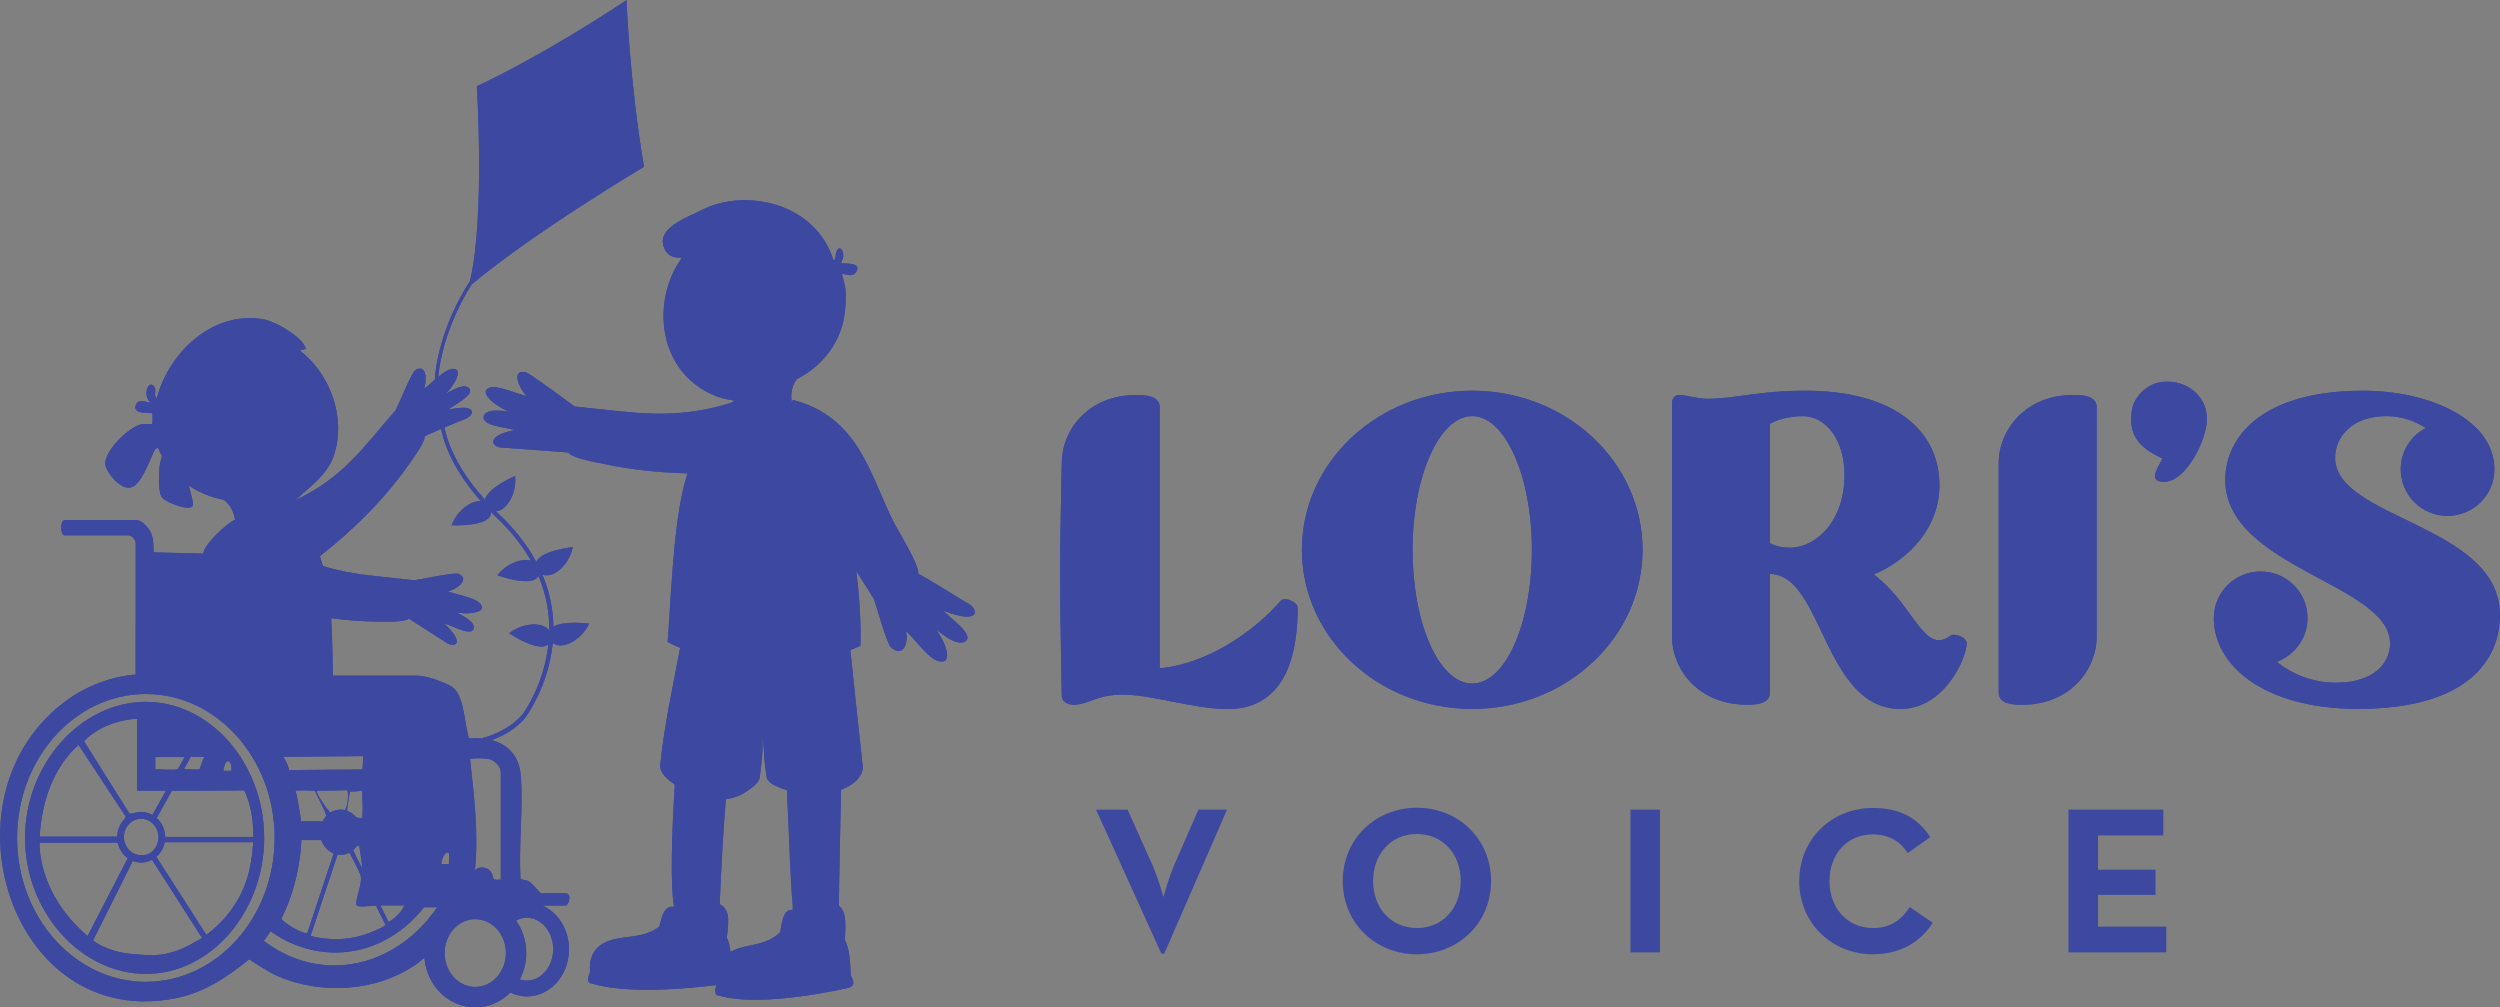 <?xml version="1.0" encoding="UTF-8"?>
<svg xmlns="http://www.w3.org/2000/svg" xmlns:xlink="http://www.w3.org/1999/xlink" id="Layer_2" viewBox="0 0 445.6 179.55">
  <rect x="0" y="0" width="445.6" height="179.55" fill="#808080" stroke="none"/>
  <defs>
    <style>.cls-1{mask:url(#mask);}.cls-2{mask:url(#mask-1);}.cls-3{fill:#fff;}.cls-4{fill:#3d49a1;}</style>
    <mask id="mask" x="-55.7" y="-187.73" width="557" height="555" maskUnits="userSpaceOnUse">
      <g id="mask0_1_12782">
        <path class="cls-3" d="M-55.7,367.27H501.3V-187.73H-55.7V367.27Z"></path>
      </g>
    </mask>
    <mask id="mask-1" x="-55.7" y="-187.73" width="557" height="555" maskUnits="userSpaceOnUse">
      <g id="mask1_1_12782">
        <path class="cls-3" d="M-55.7,367.27H501.3V-187.73H-55.7V367.27Z"></path>
      </g>
    </mask>
  </defs>
  <g id="Layer_1-2">
    <g class="cls-1">
      <path class="cls-3" d="M93.68,16.31c.78.23,1.18.34,1.96.57-2.56,6.19-3.35,7.99-6.36,14.7-.76-.12-1.14-.19-1.91-.31,3.22-7.32,3.64-8.52,6.31-14.96ZM88.3,29.21c2.24.54,3.36.82,5.59,1.36-.31.66-.47.99-.78,1.64-2.29-.38-3.43-.56-5.72-.94.38-.86.56-1.27.9-2.06Z"></path>
      <path class="cls-3" d="M98.74,17.79c.77.22,1.15.34,1.92.56-.61,3.17-1.05,4.85-1.97,8.13-.14.5-.36,1.22-.64,2.13-.28.91-.57,1.81-.85,2.64.04.01.07.02.11.03.55-.77,1.13-1.57,1.72-2.39.59-.82,1.06-1.47,1.38-1.91,2.15-2.95,3.41-4.75,5.09-7.22.77.23,1.16.34,1.94.57,0,.02,0,.04,0,.06-3.12,4.32-6.39,8.78-9.68,12.58-1.01-.16-1.52-.25-2.53-.41,1.16-5,2.29-8.59,3.43-14.72.04-.02.06-.03.09-.04Z"></path>
      <path class="cls-3" d="M93.82,16.38c.79.23,1.18.35,1.96.57-2.56,6.19-3.35,7.99-6.37,14.71-.76-.12-1.14-.19-1.91-.31,3.22-7.32,3.64-8.53,6.32-14.97ZM88.42,29.29c2.24.55,3.36.82,5.6,1.36-.31.66-.47.99-.77,1.64-2.29-.38-3.43-.56-5.72-.94.38-.87.56-1.27.9-2.06Z"></path>
      <path class="cls-3" d="M98.88,17.86c.77.22,1.15.34,1.92.56-.61,3.17-1.05,4.85-1.97,8.13-.14.5-.36,1.22-.64,2.14-.28.91-.57,1.81-.85,2.65.04.01.07.02.11.03.55-.77,1.13-1.57,1.72-2.39.59-.82,1.06-1.47,1.38-1.91,2.16-2.95,3.41-4.75,5.09-7.23.78.23,1.16.34,1.94.57,0,.02,0,.04,0,.06-3.12,4.32-6.4,8.78-9.69,12.59-1.01-.17-1.52-.25-2.53-.42,1.16-5,2.29-8.6,3.43-14.73.04-.02.06-.03.1-.04Z"></path>
      <path class="cls-4" d="M195.36,144.31h5.63l4.39,9.8c.98,2.17,1.99,5.76,1.99,5.76,0,0,.98-3.55,1.95-5.76l4.28-9.8h5.11l-11.19,25.67h-.52l-11.64-25.67Z"></path>
      <path class="cls-4" d="M239.33,157.03c0-7.52,5.86-13.06,13.22-13.06s13.22,5.54,13.22,13.06-5.86,13.06-13.22,13.06-13.22-5.54-13.22-13.06ZM260.36,157.03c0-4.75-3.15-8.38-7.81-8.38s-7.81,3.63-7.81,8.38,3.15,8.38,7.81,8.38,7.81-3.63,7.81-8.38Z"></path>
    </g>
    <path class="cls-4" d="M290.62,144.31h5.26v25.44h-5.26v-25.44Z"></path>
    <g class="cls-2">
      <path class="cls-4" d="M320.7,157.03c0-7.52,5.82-13.02,13.14-13.02,4.62,0,7.92,1.65,10.21,5.2l-4.02,2.84c-1.2-1.95-3.27-3.33-6.2-3.33-4.62,0-7.74,3.55-7.74,8.31s3.12,8.38,7.74,8.38c3.3,0,5.14-1.57,6.57-3.74l4.09,2.81c-2.21,3.44-5.74,5.61-10.66,5.61-7.32,0-13.14-5.54-13.14-13.06Z"></path>
    </g>
    <path class="cls-4" d="M368.69,144.31h16.9v4.6h-11.64v6.1h10.25v4.49h-10.25v5.65h12.17v4.6h-17.43v-25.44Z"></path>
    <path class="cls-4" d="M172.36,107.48s-6.82-4.26-8.71-5.24c.4-1.24-3.79-8-4.45-9.34-4.23-8.58-6.23-18.6-17.89-21.62l-.15.34s-.04-.01-.06-.02c-.24-1.89.26-3.17.93-4.03,4.58-2.29,8.08-6.81,8.55-12,.08-.14.31-3.13.08-4.29-.22-1.16-.61-2.38-.56-2.46.1-.17,2.25,1.03,2.7-.85.3-1.26-2.66-.94-2.97-1.06,1.18-1.46-.15-3.84-.78-1.94-.2.6.05,1.08-.49,1.46-3.17-10.37-15.88-13.02-23.69-8.89-1.77.94-7.18,2.81-6.72,5.78.46,2.97,3.04,2.6,3.41,2.59-4.04,5.55-4.57,13.84-.51,19.61,2.14,3.04,5.45,5.06,8.79,5.7.34.05.64.1.94.15l.03.16c-.22.08-.45.19-.68.32-10.27,3.14-17.29,1.63-27.73.6-2.94-2.21-8.17-6.01-8.73-6.12-2.73-.53-1,3.16.24,4.27-1.65-.33-5.36-2.09-6.75-1.47-2.11.94,1.97,3.72,3.63,4.26.32.1-4.03-.9-4.55.73-.59,1.86,4.29,2.05,5.44,2.55-5.6,1.1-3.84,3.3-1.82,3.13l11.43.85s.02.03.03.04c.76,1,4.92,1.72,6.32,2.01,4.84,1.02,9.87,1.54,14.9,1.67-.25.83-.49,1.67-.71,2.55-2.01,8.18-2.41,23.47-2.84,27.5,0,0,.8.45,2.23,1.05-1.34,7.32-2.74,13.18-3.54,20.86-.15,1.48,1.35,2.59,2.6,3.54-.56,8.98-.82,17.72-.14,21.75-.1,0-.21-.02-.32-.02-1.53.02-1.86,1.85-2.32,3.58-2.53,1.86-5.29,1.64-7.79,2.18-.02,0-.05,0-.07.01-.19.04-.38.09-.57.14-.39.11-.75.24-1.08.39-.82.38-1.44.87-1.89,1.46-.21.27-.38.56-.51.87-.09.2-.16.4-.22.6-.14.46-.21.96-.23,1.48-.01.32,0,.65.03.99,0,0-1.01,2,.4,2.02,6.26,1.94,17.51.83,22.1.26-.18.59-.47,1.95.58,1.9,7.57,2.17,22.28-1.25,22.95-1.41,1.69-.4.47-2.03.46-2.14-.02,0-.04.01-.06.02.03-.09.04-.19.04-.32-.11-1.9-.15-4.36-1.04-6.08.04-2.12.47-4.88-1.07-6.12,0-4.08.24-12.34.38-20.67,1.61-.6,2.94-1.52,3.6-2.84.22-.44.3-.94.25-1.43-.81-7.29-1.52-14.29-2.19-20.62,1.17-.45,1.8-.78,1.8-.78.11-3.81-.15-8.48-.75-13.33.99,1.58,2.01,3.23,3.14,4.96.46,1.4,2.35,8.05,3.02,8.63,2.45,2.15,3.17-1.21,2.68-2.9,1.48,1.31,4.06,5.07,5.95,5.43,2.88.55.67-4.29-.68-5.78-.26-.28,3.53,3.27,5.26,2.26,1.97-1.16-2.97-4.37-3.81-5.5,6.63,2.61,6.39-.3,4.17-1.43ZM141.05,162.16c-1.45.1-1.66,2.12-2,4.02-2.31,2.17-4.94,2.08-7.29,2.82-.02,0-.04.01-.06.02-.18.06-.36.12-.53.19-.18.07-.36.15-.53.23-.15.07-.3.15-.44.23-.09-.9-.27-1.78-.65-2.52.17-2.11.88-4.91-1.24-5.98,0,0-.02-.01-.03-.01.32-7.63.67-13.61,1.1-18.71,1.17-.16,2.26-.5,3.14-1.05,1.03-.65,2.75-1.68,2.91-2.88.71-5.17.46-7.41.46-7.41.49,3.99.12,3.44.77,7.41.21,1.29,2.34,1.85,3.56,2.31.01,0,.03,0,.04.01.41,7.93.58,15.78,1.04,20.56,0,.26,0,.51,0,.76-.08,0-.17,0-.26,0Z"></path>
    <path class="cls-4" d="M26,125.1c-11.63,0-21.54,11.12-21.54,24.25s9.91,24.24,21.54,24.24,21.09-11.12,21.09-24.24-9.46-24.25-21.09-24.25ZM40.38,135.77c.43-.31.97.21.87,1.62h-1.36c-.22,0,.21-1.42.49-1.62ZM43.52,140.89s1.69,2.94,1.63,8.29h-15.71c-.01-1.35-.6-2.57-1.51-3.38l2.71-4.87h4.09s0,0,0,0l8.79-.05ZM28.24,149.23c0,1.33-.74,2.48-1.81,3-.1.04-.2.07-.3.09-2.23.52-3.62-.88-3.99-2.5-.03-.19-.06-.39-.06-.59,0-1.82,1.38-3.3,3.08-3.3s3.08,1.48,3.08,3.3ZM36.43,134.94c-.44.73-.76,2.07-.84,2.15-.19.17-1.85.01-2.8,0l1.24-2.22c.67,0,1.66.02,2.41.07ZM27.68,134.94h5.23l-1.2,2.16c-.92.22-2.82,0-4.03.02v-2.18ZM24.43,128.12v12.81h5.15l-2.41,4.32c-.6-.33-1.28-.53-2.01-.53-.54,0-1.06.11-1.53.3h-.55s-8.11-12.92-8.11-12.92c2.37-2.45,6.05-3.81,9.45-3.99ZM13.99,132.76l8.41,12.77-.16.42c-.81.8-1.32,1.92-1.35,3.17H7.07c.37-6.1,2.32-12.19,6.92-16.36ZM7.07,150.2h13.83l.14.2c.27,1.05.89,1.96,1.73,2.56l-7.16,13.88c-9.12-7.81-8.54-16.63-8.54-16.63ZM34.97,167.79v-.02c-5.01,3.04-8.09,2.51-10.89,2.32-5.14-.36-7.49-2.47-7.49-2.47l7.06-14.12h.13c.43.15.9.24,1.38.24.7,0,1.35-.18,1.94-.49l8.91,13.92c-.64.42-1.04.63-1.04.63ZM44.47,154.98c-1.37,6.18-5.34,9.92-7.69,11.65l-8.91-13.91c.76-.65,1.3-1.57,1.49-2.61h15.76c-.07,1.47-.26,3.09-.66,4.87Z"></path>
    <path class="cls-4" d="M93.89,127.54c.07-.1,3.9-5.4,4.64-12.97,1.53,1.34,5.03-.32,6.48-3.42,0,0-4.48-.58-6.37.54-.05-2.9-.6-6.05-1.98-9.31,1.81.86,4.77-1.55,5.44-4.87,0,0-5.73.62-6.51,2.66-1.5-2.81-3.65-5.68-6.66-8.53-.18-.17-.36-.35-.53-.52,1.88-.08,3.74-3.11,3.41-6.29,0,0-4.91,2.13-5.38,4.24-4.01-4.48-6.35-8.79-7.21-12.88l3.61-1.49c1.8-.6,2.38-2.89-2.86-1.68.78-.79,4.87-2.71,3.59-3.88-1.12-1.03-4.42,1.3-4.19,1.11,1.2-1.01,3.52-4.57,1.33-4.51-.32,0-.69.15-1.08.37l-.77.49c-.24.18-.49.37-.74.57.2-2.46,1.37-9.18,5.95-16.47,11.23-9.4,30.73-20.97,30.73-20.97-2.56-15.01-3.12-29.7-3.12-29.7-15.95,10.54-26.68,15.33-26.68,15.33,0,0,1.48,23.46-1.22,34.72-5.19,8.1-6.2,15.48-6.26,17.61-.75.64-1.45,1.27-1.96,1.61.6-1.28.53-4.68-1.58-3.29-.57.38-2.87,5.98-3.43,7.08,0,0,0,0,0,0-5.99,6.89-9.33,11.96-17.85,16.05,2.53-2.41,5.61-4.41,6.8-7.91,2.27-6.69-.58-14.53-6.04-18.75.36-.1.72-.21,1.08-.28-.52-2.12-5.35-4.83-7.32-5.23-8.7-1.78-16.89,5.26-19.26,13.96-.62-.22-.03-1.4-.39-1.92-1.14-1.66-2.24,1.66-.69,2.74-.27.2-2.02-.88-2.59.28-.97,1.98,2.72,1.49,2.86,1.63.07.07.07,1.84,0,1.91-.07.07-1.49-.03-1.97.06-2.17.43-6.96,5-6.36,7.45.25,1.02,2.62,4.45,4.66,3.77,2.03-.68,3.63-6.13,4.2-6.76.19-.21.44-.28.56-.17.18.47.4.91.63,1.35-.17.58-.44,1.64-.48,2.49-.06,1.24-.19,4.33.61,5.06,1.07.97,5.02,2.31,5.35,1.34.19-.55-.25-1.82-.69-3.62,1.86,1.26,4,2.14,6.22,2.54.88.63,1.71,1.71,2.02,3.55-1.62.72-5.51,4.45-5.69,6.05l-8.84-.23c-.02-1.25.07-2.41-.53-3.65-.27-.55-1.49-2.11-2.51-2.11h-12.75c-.89,0-.89,2.73,0,2.73h11.39c.33,0,1.23.59,1.23,1.49l-.02,23.32c-4.18.33-8.42,1.89-11.86,4.3-23.82,16.71-10.66,59.48,19.19,53.36,5-1.02,9.03-3.77,12.92-6.9,0,.04,3.53,2.32,4.87,2.91,7.69,3.39,17.73,3.06,25.14-2.2l1.21-1c.2,2.45,1.26,4.75,3,6.4,1.67,1.59,3.83,2.46,6.07,2.46,2.42,0,4.62-1.01,6.25-2.65.93.45,1.93.69,2.96.69,4.14,0,7.5-3.77,7.5-8.4,0-3.54-1.97-6.57-4.75-7.8h4.12c.58,0,1.23-2.18,0-2.18h-4.34c-.16,0-1.7-1.88-2.2-2.15-.43-.23-1.44-.27-1.47-.46-.36-5.99.53-12.62.02-18.53-.3-3.48-2.4-5.43-5.18-6.16,4.38-1.58,6.14-4.15,6.28-4.37ZM93.91,163.58c2.59,0,4.69,2.51,4.69,5.6s-2.11,5.6-4.69,5.6c-.43,0-.85-.07-1.26-.21.73-1.39,1.15-3,1.15-4.7,0-2.17-.68-4.17-1.82-5.79.6-.32,1.25-.5,1.93-.5ZM51.89,134.88l12.86-.11-.14,2.38-11.26.09c-1.05.05-1.81.02-1.81.02,0,0-.37-1.48-1.04-2.32-.06-.07.68-.08,1.4-.06ZM68.71,164.86c-.49.51-2.25,1.18-2.71,1.36-3.41,1.37-7.11,1.5-10.65.61l4.82-14.52c.18.03.35.05.54.05.55,0,1.07-.14,1.55-.38.28.47.64,1.14.97,1.8l.57,1.16c.27.57.46,1.01.49,1.14.29,1.79-.87,3.62-.78,5.14.17.7,2.48.13,3.53.25l1.68,3.39ZM67.8,161.38h4.27c-.75,1.82-2.76,2.94-2.8,2.96l-1.47-2.96ZM58.16,145.44c-.26.28-.49.6-.67.96h-3.81s-.7-4.89-1.04-5.46c.91-.14,3.46,0,3.46,0,0,0,1.77,3.54,1.85,3.8.06.2.14.45.21.7ZM56.46,140.93s4.93-.04,5.34-.1c.35-.05.34,2.62-.33,3.56-.24-.06-.5-.09-.76-.09-.67,0-1.3.2-1.84.54-.61-.62-2.55-3.34-2.42-3.91ZM64.59,145.63c-.04.29-.6.17-1.12.04-.43-.53-.98-.94-1.62-1.16.05-.95.52-3.41.52-3.41,0,0,1.69-.06,2.2-.16-.03.98.18,3.53.01,4.7ZM64.53,154.75l-1.59-3.21s0-.01.01-.02c.24-.21.46-.44.65-.71.13-.07.28-.1.42-.06,0,.15.55,2.96.5,4ZM53.72,149.73s2.22,0,3.55,0c.38,1.11,1.19,1.99,2.21,2.38l-4.69,14.16c-.58.42-4.61-1.95-4.62-2.57,3.45-6.77,3.55-13.98,3.55-13.98ZM26,175c-12.65,0-22.95-11.51-22.95-25.65s10.29-25.65,22.95-25.65,22.95,11.51,22.95,25.65-10.29,25.65-22.95,25.65ZM59.6,172.08c-4.66,0-8.98-1.63-12.58-4.39.4-.47.81-1.15,1.21-1.7,3.36,2.4,7.34,3.79,11.54,3.79,6.29,0,11.94-3.13,15.81-8.07h2.35c-4.25,6.25-10.91,10.37-18.33,10.37ZM80.03,152.11c.09.09-.06,1.53,0,1.91h-1.36c-.09-.49.65-2.63,1.35-1.91ZM84.7,175.91c-1.3,0-2.56-.52-3.55-1.46-1.21-1.15-1.9-2.82-1.9-4.58,0-3.33,2.45-6.04,5.46-6.04s5.46,2.71,5.46,6.04-2.45,6.04-5.46,6.04ZM89.26,137.53v19.22c-1.89.32-1.09-.45-1.76-1.36-.64-.87-2.1-1.09-2.85-.27.66-6.49-.12-13.03-.83-19.49-.05-.57.04-.36.41-.41.69-.1,2.49-.08,3.14.12.59.18,1.88,1.15,1.88,2.2ZM85.8,131.61c-.72-.06-1.46-.05-2.21.02-1-3.5-.83-8.18-3.4-9.44-1.85-.91-4.22-1.77-6.14-1.77h-14.71c-.1-3.52-.09-6.9-.31-10.23,2.78.37,5.58.59,8.34.6,1.19,0,4.71.16,5.5-.53l6.54,4.2c1.51,1.14,3.74.34-.21-3.31,1.1.2,4.98,2.5,5.24.78.23-1.5-3.56-2.91-3.27-2.83,1.51.43,5.77.34,4.49-1.44-.85-1.17-4.42-1.68-5.84-2.26,1.4-.23,4.18-2.19,1.85-3.14-.64-.26-6.66,1.01-7.84,1.16-6.3-.74-11.17-.92-16.29-2.54-.16-.58-.33-1.16-.53-1.74,5.99-4.68,11.7-10.33,16.04-16.61.67-.97,2.74-3.75,2.65-4.8l2.92-1.28c.87,4.12,3.18,8.43,7.1,12.89-1.75-.15-4.23,1.63-5.23,4.28,0,0,7.19.37,7.02-2.36.3.3.61.6.93.91,2.72,2.58,4.73,5.18,6.18,7.74-1.66-.44-4.32.52-5.96,2.62,0,0,6.25,2.31,7.31.11,1.45,3.43,1.96,6.72,1.93,9.73-1.08-1.54-4.63-1.48-7.15.52,0,0,5.37,3.59,7,1.91-.77,7.21-4.39,12.23-4.47,12.33-.04.06-2.11,3.06-7.49,4.49Z"></path>
    <path class="cls-4" d="M384.84,68.16c4.23-.79,8.43,1.93,8.53,6.41.08,3.55-3.69,11.46-7.79,11.32-3.23-.1-.09-3.68-.21-4.2-3.92-1.8-6.15-4.08-5.36-8.71.39-2.25,2.61-4.4,4.83-4.81Z"></path>
    <path class="cls-4" d="M200.33,123.8c-4.93,0-6.45,1.82-8.96,1.82-1.14,0-2.12-.68-2.12-1.51,0,0-.31-16.27-.31-21.78s.31-19.74.31-19.74c0-5.9,4.63-12.18,13.28-12.18,1.52,0,4.18.08,4.18,2.19v46.52c8.27-.76,16.55-6.28,21.63-12.1.68-.68,2.96.3,2.96,1.29,0,6.96-1.44,18.08-12.52,18.08-5.77,0-13.59-2.57-18.45-2.57Z"></path>
    <path class="cls-4" d="M232.05,98c0-15.66,13.59-28.36,30.36-28.36s30.36,12.71,30.36,28.36-13.59,28.36-30.36,28.36-30.36-12.71-30.36-28.36ZM273.04,98c0-13.16-4.78-23.83-10.63-23.83s-10.63,10.67-10.63,23.83,4.71,23.83,10.63,23.83,10.63-10.66,10.63-23.83Z"></path>
    <path class="cls-4" d="M315.48,102.32v21.1c0,2.12-2.58,2.19-4.1,2.19-8.65,0-13.36-6.28-13.36-12.18v-41.52c0-1.06.61-1.51,1.29-1.51,1.29,0,3.19.68,5.09.68,4.86,0,8.96-1.44,17.38-1.44,15.56,0,23.91,6.88,23.91,16.87,0,7.41-5.31,13.16-11.69,15.88,6.15,4.69,8.2,11.72,11.61,11.72.68,0,1.37-.3,1.97-.76.76-.61,2.96.23,2.96,1.29,0,2.72-4.02,11.72-11.77,11.72-13.82,0-13.82-24.05-23.31-24.05ZM328.76,84.62c0-6.43-3.49-10.44-7.36-10.44s-5.92,1.36-5.92,1.36v21.25s1.22.83,3.57.83c4.55,0,9.72-4.61,9.72-13.01Z"></path>
    <path class="cls-4" d="M356.25,123.42v-40.84c0-5.9,4.71-12.18,13.28-12.18,1.59,0,4.18.08,4.18,2.19v40.85c0,5.9-4.71,12.18-13.28,12.18-1.59,0-4.18-.08-4.18-2.19Z"></path>
    <path class="cls-4" d="M394.59,110.18c0-4.61,3.72-8.32,8.35-8.32s8.35,3.71,8.35,8.32c0,3.55-2.28,6.58-5.47,7.79,2.66,2.12,6.22,3.71,10.55,3.71,6.91,0,9.64-3.63,9.64-6.96,0-10.67-29.38-13.54-29.38-29.2,0-7.56,6.45-15.88,24.59-15.88,11.92,0,23.38,5.22,23.38,13.99,0,4.61-3.72,8.32-8.35,8.32s-8.35-3.71-8.35-8.32c0-3.18,1.82-5.98,4.48-7.34-2.13-1.36-4.4-2.12-7.06-2.12-6.15,0-9.11,3.78-9.11,7.41,0,10.97,29.38,11.88,29.38,28.06,0,8.02-5.85,16.71-25.28,16.71-16.93,0-25.73-7.87-25.73-16.19Z"></path>
    <path class="cls-4" d="M172.36,107.48s-6.82-4.26-8.71-5.24c.4-1.24-3.79-8-4.45-9.34-4.23-8.58-6.23-18.6-17.89-21.62l-.15.34s-.04-.01-.06-.02c-.24-1.89.26-3.17.93-4.03,4.58-2.29,8.08-6.81,8.55-12,.08-.14.31-3.13.08-4.29-.22-1.16-.61-2.38-.56-2.46.1-.17,2.25,1.03,2.7-.85.3-1.26-2.66-.94-2.97-1.06,1.18-1.46-.15-3.84-.78-1.94-.2.6.05,1.08-.49,1.46-3.17-10.37-15.88-13.02-23.69-8.89-1.77.94-7.18,2.81-6.72,5.78.46,2.97,3.04,2.6,3.41,2.59-4.04,5.55-4.57,13.84-.51,19.61,2.14,3.04,5.45,5.06,8.79,5.7.34.05.64.1.94.15l.03.16c-.22.08-.45.19-.68.32-10.27,3.14-17.29,1.63-27.73.6-2.94-2.21-8.17-6.01-8.73-6.12-2.73-.53-1,3.16.24,4.27-1.65-.33-5.36-2.09-6.75-1.47-2.11.94,1.97,3.72,3.63,4.26.32.1-4.03-.9-4.55.73-.59,1.86,4.29,2.05,5.44,2.55-5.6,1.1-3.84,3.3-1.82,3.13l11.43.85s.02.03.03.04c.76,1,4.92,1.72,6.32,2.01,4.84,1.02,9.87,1.54,14.9,1.67-.25.83-.49,1.67-.71,2.55-2.01,8.18-2.41,23.47-2.84,27.5,0,0,.8.45,2.23,1.05-1.34,7.32-2.74,13.18-3.54,20.86-.15,1.48,1.35,2.59,2.6,3.54-.56,8.98-.82,17.72-.14,21.75-.1,0-.21-.02-.32-.02-1.53.02-1.86,1.85-2.32,3.58-2.53,1.86-5.29,1.64-7.79,2.18-.02,0-.05,0-.07.01-.19.04-.38.09-.57.14-.39.11-.75.24-1.08.39-.82.38-1.44.87-1.89,1.46-.21.27-.38.56-.51.87-.09.2-.16.4-.22.6-.14.46-.21.96-.23,1.48-.01.32,0,.65.03.99,0,0-1.01,2,.4,2.02,6.26,1.94,17.51.83,22.1.26-.18.59-.47,1.95.58,1.9,7.57,2.17,22.28-1.25,22.95-1.41,1.69-.4.47-2.03.46-2.14-.02,0-.04.01-.06.02.03-.09.04-.19.04-.32-.11-1.9-.15-4.36-1.04-6.08.04-2.12.47-4.88-1.07-6.12,0-4.08.24-12.34.38-20.67,1.61-.6,2.94-1.52,3.6-2.84.22-.44.3-.94.25-1.43-.81-7.29-1.52-14.29-2.19-20.62,1.17-.45,1.8-.78,1.8-.78.11-3.81-.15-8.48-.75-13.33.99,1.58,2.01,3.23,3.14,4.96.46,1.4,2.35,8.05,3.02,8.63,2.45,2.15,3.17-1.21,2.68-2.9,1.48,1.31,4.06,5.07,5.95,5.43,2.88.55.67-4.29-.68-5.78-.26-.28,3.53,3.27,5.26,2.26,1.97-1.16-2.97-4.37-3.81-5.5,6.63,2.61,6.39-.3,4.17-1.43ZM141.05,162.16c-1.45.1-1.66,2.12-2,4.02-2.31,2.17-4.94,2.08-7.29,2.82-.02,0-.04.01-.06.02-.18.06-.36.12-.53.19-.18.07-.36.15-.53.23-.15.07-.3.15-.44.23-.09-.9-.27-1.78-.65-2.52.17-2.11.88-4.91-1.24-5.98,0,0-.02-.01-.03-.01.32-7.63.67-13.61,1.1-18.71,1.17-.16,2.26-.5,3.14-1.05,1.03-.65,2.75-1.68,2.91-2.88.71-5.17.46-7.41.46-7.41.49,3.99.12,3.44.77,7.41.21,1.29,2.34,1.85,3.56,2.31.01,0,.03,0,.04.01.41,7.93.58,15.78,1.04,20.56,0,.26,0,.51,0,.76-.08,0-.17,0-.26,0Z"></path>
    <path class="cls-4" d="M26,125.1c-11.63,0-21.54,11.12-21.54,24.25s9.91,24.24,21.54,24.24,21.09-11.12,21.09-24.24-9.46-24.25-21.09-24.25ZM40.38,135.77c.43-.31.97.21.87,1.62h-1.36c-.22,0,.21-1.42.49-1.62ZM43.52,140.89s1.69,2.94,1.63,8.29h-15.71c-.01-1.35-.6-2.57-1.51-3.38l2.71-4.87h4.09s0,0,0,0l8.79-.05ZM28.24,149.23c0,1.33-.74,2.48-1.81,3-.1.04-.2.07-.3.09-2.23.52-3.62-.88-3.99-2.5-.03-.19-.06-.39-.06-.59,0-1.82,1.38-3.3,3.08-3.3s3.08,1.48,3.08,3.3ZM36.43,134.94c-.44.73-.76,2.07-.84,2.15-.19.17-1.85.01-2.8,0l1.24-2.22c.67,0,1.66.02,2.41.07ZM27.68,134.94h5.23l-1.2,2.16c-.92.22-2.82,0-4.03.02v-2.18ZM24.43,128.12v12.81h5.15l-2.41,4.32c-.6-.33-1.28-.53-2.01-.53-.54,0-1.06.11-1.53.3h-.55s-8.11-12.92-8.11-12.92c2.37-2.45,6.05-3.81,9.45-3.99ZM13.99,132.76l8.41,12.77-.16.42c-.81.8-1.32,1.92-1.35,3.17H7.07c.37-6.1,2.32-12.19,6.92-16.36ZM7.07,150.2h13.83l.14.2c.27,1.05.89,1.96,1.73,2.56l-7.16,13.88c-9.12-7.81-8.54-16.63-8.54-16.63ZM34.97,167.79v-.02c-5.01,3.04-8.09,2.51-10.89,2.32-5.14-.36-7.49-2.47-7.49-2.47l7.06-14.12h.13c.43.15.9.24,1.38.24.7,0,1.35-.18,1.94-.49l8.91,13.92c-.64.42-1.04.63-1.04.63ZM44.47,154.98c-1.37,6.18-5.34,9.92-7.69,11.65l-8.91-13.91c.76-.65,1.3-1.57,1.49-2.61h15.76c-.07,1.47-.26,3.09-.66,4.87Z"></path>
    <path class="cls-4" d="M93.89,127.54c.07-.1,3.9-5.4,4.64-12.97,1.53,1.34,5.03-.32,6.48-3.42,0,0-4.48-.58-6.37.54-.05-2.9-.6-6.05-1.98-9.31,1.81.86,4.77-1.55,5.44-4.87,0,0-5.73.62-6.51,2.66-1.5-2.81-3.65-5.68-6.66-8.53-.18-.17-.36-.35-.53-.52,1.88-.08,3.74-3.11,3.41-6.29,0,0-4.91,2.13-5.38,4.24-4.01-4.48-6.35-8.79-7.21-12.88l3.61-1.49c1.8-.6,2.38-2.89-2.86-1.68.78-.79,4.87-2.71,3.59-3.88-1.12-1.03-4.42,1.3-4.19,1.11,1.2-1.01,3.52-4.57,1.33-4.51-.32,0-.69.15-1.08.37l-.77.49c-.24.18-.49.37-.74.57.2-2.46,1.37-9.18,5.95-16.47,11.23-9.4,30.73-20.97,30.73-20.97-2.56-15.01-3.12-29.7-3.12-29.7-15.95,10.54-26.68,15.33-26.68,15.33,0,0,1.48,23.46-1.22,34.72-5.19,8.1-6.2,15.48-6.26,17.61-.75.64-1.45,1.27-1.96,1.61.6-1.28.53-4.68-1.58-3.29-.57.38-2.87,5.98-3.43,7.08,0,0,0,0,0,0-5.99,6.89-9.33,11.96-17.85,16.05,2.53-2.41,5.61-4.41,6.8-7.91,2.27-6.69-.58-14.53-6.04-18.75.36-.1.72-.21,1.08-.28-.52-2.12-5.35-4.83-7.32-5.23-8.7-1.78-16.89,5.26-19.26,13.96-.62-.22-.03-1.4-.39-1.92-1.14-1.66-2.24,1.66-.69,2.74-.27.2-2.02-.88-2.59.28-.97,1.98,2.72,1.49,2.86,1.63.07.07.07,1.84,0,1.91-.07.07-1.49-.03-1.97.06-2.17.43-6.96,5-6.36,7.45.25,1.02,2.62,4.45,4.66,3.77,2.03-.68,3.63-6.13,4.2-6.76.19-.21.44-.28.56-.17.18.47.4.91.63,1.35-.17.58-.44,1.64-.48,2.49-.06,1.24-.19,4.33.61,5.06,1.07.97,5.02,2.31,5.35,1.34.19-.55-.25-1.82-.69-3.62,1.86,1.26,4,2.14,6.22,2.54.88.63,1.71,1.71,2.02,3.55-1.62.72-5.51,4.45-5.69,6.05l-8.84-.23c-.02-1.25.07-2.41-.53-3.65-.27-.55-1.49-2.11-2.51-2.11h-12.75c-.89,0-.89,2.73,0,2.73h11.39c.33,0,1.23.59,1.23,1.49l-.02,23.32c-4.18.33-8.42,1.89-11.86,4.3-23.82,16.71-10.66,59.48,19.19,53.36,5-1.02,9.03-3.77,12.92-6.9,0,.04,3.53,2.32,4.87,2.91,7.69,3.39,17.73,3.06,25.14-2.2l1.21-1c.2,2.45,1.26,4.75,3,6.4,1.67,1.59,3.83,2.46,6.07,2.46,2.42,0,4.62-1.01,6.25-2.65.93.45,1.93.69,2.96.69,4.14,0,7.5-3.77,7.5-8.4,0-3.54-1.97-6.57-4.75-7.8h4.12c.58,0,1.23-2.18,0-2.18h-4.34c-.16,0-1.7-1.88-2.2-2.15-.43-.23-1.44-.27-1.47-.46-.36-5.99.53-12.62.02-18.53-.3-3.48-2.4-5.43-5.18-6.16,4.38-1.58,6.14-4.15,6.28-4.37ZM93.91,163.58c2.59,0,4.69,2.51,4.69,5.6s-2.11,5.6-4.69,5.6c-.43,0-.85-.07-1.26-.21.73-1.39,1.15-3,1.15-4.7,0-2.17-.68-4.17-1.82-5.79.6-.32,1.25-.5,1.93-.5ZM51.89,134.88l12.86-.11-.14,2.38-11.26.09c-1.05.05-1.81.02-1.81.02,0,0-.37-1.48-1.04-2.32-.06-.07.68-.08,1.4-.06ZM68.71,164.86c-.49.51-2.25,1.18-2.71,1.36-3.41,1.37-7.11,1.5-10.65.61l4.82-14.52c.18.03.35.05.54.05.55,0,1.07-.14,1.55-.38.28.47.64,1.14.97,1.8l.57,1.16c.27.57.46,1.01.49,1.14.29,1.79-.87,3.62-.78,5.14.17.7,2.48.13,3.53.25l1.68,3.39ZM67.8,161.38h4.27c-.75,1.82-2.76,2.94-2.8,2.96l-1.47-2.96ZM58.16,145.44c-.26.28-.49.6-.67.96h-3.81s-.7-4.89-1.04-5.46c.91-.14,3.46,0,3.46,0,0,0,1.77,3.54,1.85,3.8.06.2.14.45.21.7ZM56.46,140.93s4.93-.04,5.34-.1c.35-.05.34,2.62-.33,3.56-.24-.06-.5-.09-.76-.09-.67,0-1.3.2-1.84.54-.61-.62-2.55-3.34-2.42-3.91ZM64.59,145.63c-.04.29-.6.17-1.12.04-.43-.53-.98-.94-1.62-1.16.05-.95.52-3.41.52-3.41,0,0,1.69-.06,2.2-.16-.03.98.18,3.53.01,4.7ZM64.53,154.75l-1.59-3.21s0-.01.01-.02c.24-.21.46-.44.65-.71.13-.07.28-.1.42-.06,0,.15.55,2.96.5,4ZM53.72,149.73s2.22,0,3.55,0c.38,1.11,1.19,1.99,2.21,2.38l-4.69,14.16c-.58.42-4.61-1.95-4.62-2.57,3.45-6.77,3.55-13.98,3.55-13.98ZM26,175c-12.65,0-22.95-11.51-22.95-25.65s10.29-25.65,22.95-25.65,22.95,11.51,22.95,25.65-10.29,25.65-22.95,25.65ZM59.6,172.08c-4.66,0-8.98-1.63-12.58-4.39.4-.47.81-1.15,1.21-1.7,3.36,2.4,7.34,3.79,11.54,3.79,6.29,0,11.94-3.13,15.81-8.07h2.35c-4.25,6.25-10.91,10.37-18.33,10.37ZM80.03,152.11c.09.09-.06,1.53,0,1.91h-1.36c-.09-.49.65-2.63,1.35-1.91ZM84.7,175.91c-1.3,0-2.56-.52-3.55-1.46-1.21-1.15-1.9-2.82-1.9-4.58,0-3.33,2.45-6.04,5.46-6.04s5.46,2.71,5.46,6.04-2.45,6.04-5.46,6.04ZM89.26,137.53v19.22c-1.89.32-1.09-.45-1.76-1.36-.64-.87-2.1-1.09-2.85-.27.66-6.49-.12-13.03-.83-19.49-.05-.57.04-.36.41-.41.69-.1,2.49-.08,3.14.12.59.18,1.88,1.15,1.88,2.2ZM85.8,131.61c-.72-.06-1.46-.05-2.21.02-1-3.5-.83-8.18-3.4-9.44-1.85-.91-4.22-1.77-6.14-1.77h-14.71c-.1-3.52-.09-6.9-.31-10.23,2.78.37,5.58.59,8.34.6,1.19,0,4.71.16,5.5-.53l6.54,4.2c1.51,1.14,3.74.34-.21-3.31,1.1.2,4.98,2.5,5.24.78.23-1.5-3.56-2.91-3.27-2.83,1.51.43,5.77.34,4.49-1.44-.85-1.17-4.42-1.68-5.84-2.26,1.4-.23,4.18-2.19,1.85-3.14-.64-.26-6.66,1.01-7.84,1.16-6.3-.74-11.17-.92-16.29-2.54-.16-.58-.33-1.16-.53-1.74,5.99-4.68,11.7-10.33,16.04-16.61.67-.97,2.74-3.75,2.65-4.8l2.92-1.28c.87,4.12,3.18,8.43,7.1,12.89-1.75-.15-4.23,1.63-5.23,4.28,0,0,7.19.37,7.02-2.36.3.3.61.6.93.91,2.72,2.58,4.73,5.18,6.18,7.74-1.66-.44-4.32.52-5.96,2.62,0,0,6.25,2.31,7.31.11,1.45,3.43,1.96,6.72,1.93,9.73-1.08-1.54-4.63-1.48-7.15.52,0,0,5.37,3.59,7,1.91-.77,7.21-4.39,12.23-4.47,12.33-.04.06-2.11,3.06-7.49,4.49Z"></path>
    <path class="cls-4" d="M384.84,68.16c4.23-.79,8.43,1.93,8.53,6.41.08,3.55-3.69,11.46-7.79,11.32-3.23-.1-.09-3.68-.21-4.2-3.92-1.8-6.15-4.08-5.36-8.71.39-2.25,2.61-4.4,4.83-4.81Z"></path>
    <path class="cls-4" d="M200.33,123.8c-4.93,0-6.45,1.82-8.96,1.82-1.14,0-2.12-.68-2.12-1.51,0,0-.31-16.27-.31-21.78s.31-19.74.31-19.74c0-5.9,4.63-12.18,13.28-12.18,1.52,0,4.18.08,4.18,2.19v46.52c8.27-.76,16.55-6.28,21.63-12.1.68-.68,2.96.3,2.96,1.29,0,6.96-1.44,18.08-12.52,18.08-5.77,0-13.59-2.57-18.45-2.57Z"></path>
    <path class="cls-4" d="M232.05,98c0-15.66,13.59-28.36,30.36-28.36s30.36,12.71,30.36,28.36-13.59,28.36-30.36,28.36-30.36-12.71-30.36-28.36ZM273.04,98c0-13.16-4.78-23.83-10.63-23.83s-10.63,10.67-10.63,23.83,4.71,23.83,10.63,23.83,10.63-10.66,10.63-23.83Z"></path>
    <path class="cls-4" d="M315.48,102.32v21.1c0,2.12-2.58,2.19-4.1,2.19-8.65,0-13.36-6.28-13.36-12.18v-41.52c0-1.06.61-1.51,1.29-1.51,1.29,0,3.19.68,5.09.68,4.86,0,8.96-1.44,17.38-1.44,15.56,0,23.91,6.88,23.91,16.87,0,7.41-5.31,13.16-11.69,15.88,6.15,4.69,8.2,11.72,11.61,11.72.68,0,1.37-.3,1.97-.76.76-.61,2.96.23,2.96,1.29,0,2.72-4.02,11.72-11.77,11.72-13.82,0-13.82-24.05-23.31-24.05ZM328.76,84.62c0-6.43-3.49-10.44-7.36-10.44s-5.92,1.36-5.92,1.36v21.25s1.22.83,3.57.83c4.55,0,9.72-4.61,9.72-13.01Z"></path>
    <path class="cls-4" d="M356.25,123.42v-40.84c0-5.9,4.71-12.18,13.28-12.18,1.59,0,4.18.08,4.18,2.19v40.85c0,5.9-4.71,12.18-13.28,12.18-1.59,0-4.18-.08-4.18-2.19Z"></path>
    <path class="cls-4" d="M394.59,110.18c0-4.61,3.72-8.32,8.35-8.32s8.35,3.71,8.35,8.32c0,3.55-2.28,6.58-5.47,7.79,2.66,2.12,6.22,3.71,10.55,3.71,6.91,0,9.64-3.63,9.64-6.96,0-10.67-29.38-13.54-29.38-29.2,0-7.56,6.45-15.88,24.59-15.88,11.92,0,23.38,5.22,23.38,13.99,0,4.61-3.72,8.32-8.35,8.32s-8.35-3.71-8.35-8.32c0-3.18,1.82-5.98,4.48-7.34-2.13-1.36-4.4-2.12-7.06-2.12-6.15,0-9.11,3.78-9.11,7.41,0,10.97,29.38,11.88,29.38,28.06,0,8.02-5.85,16.71-25.28,16.71-16.93,0-25.73-7.87-25.73-16.19Z"></path>
  </g>
</svg>
